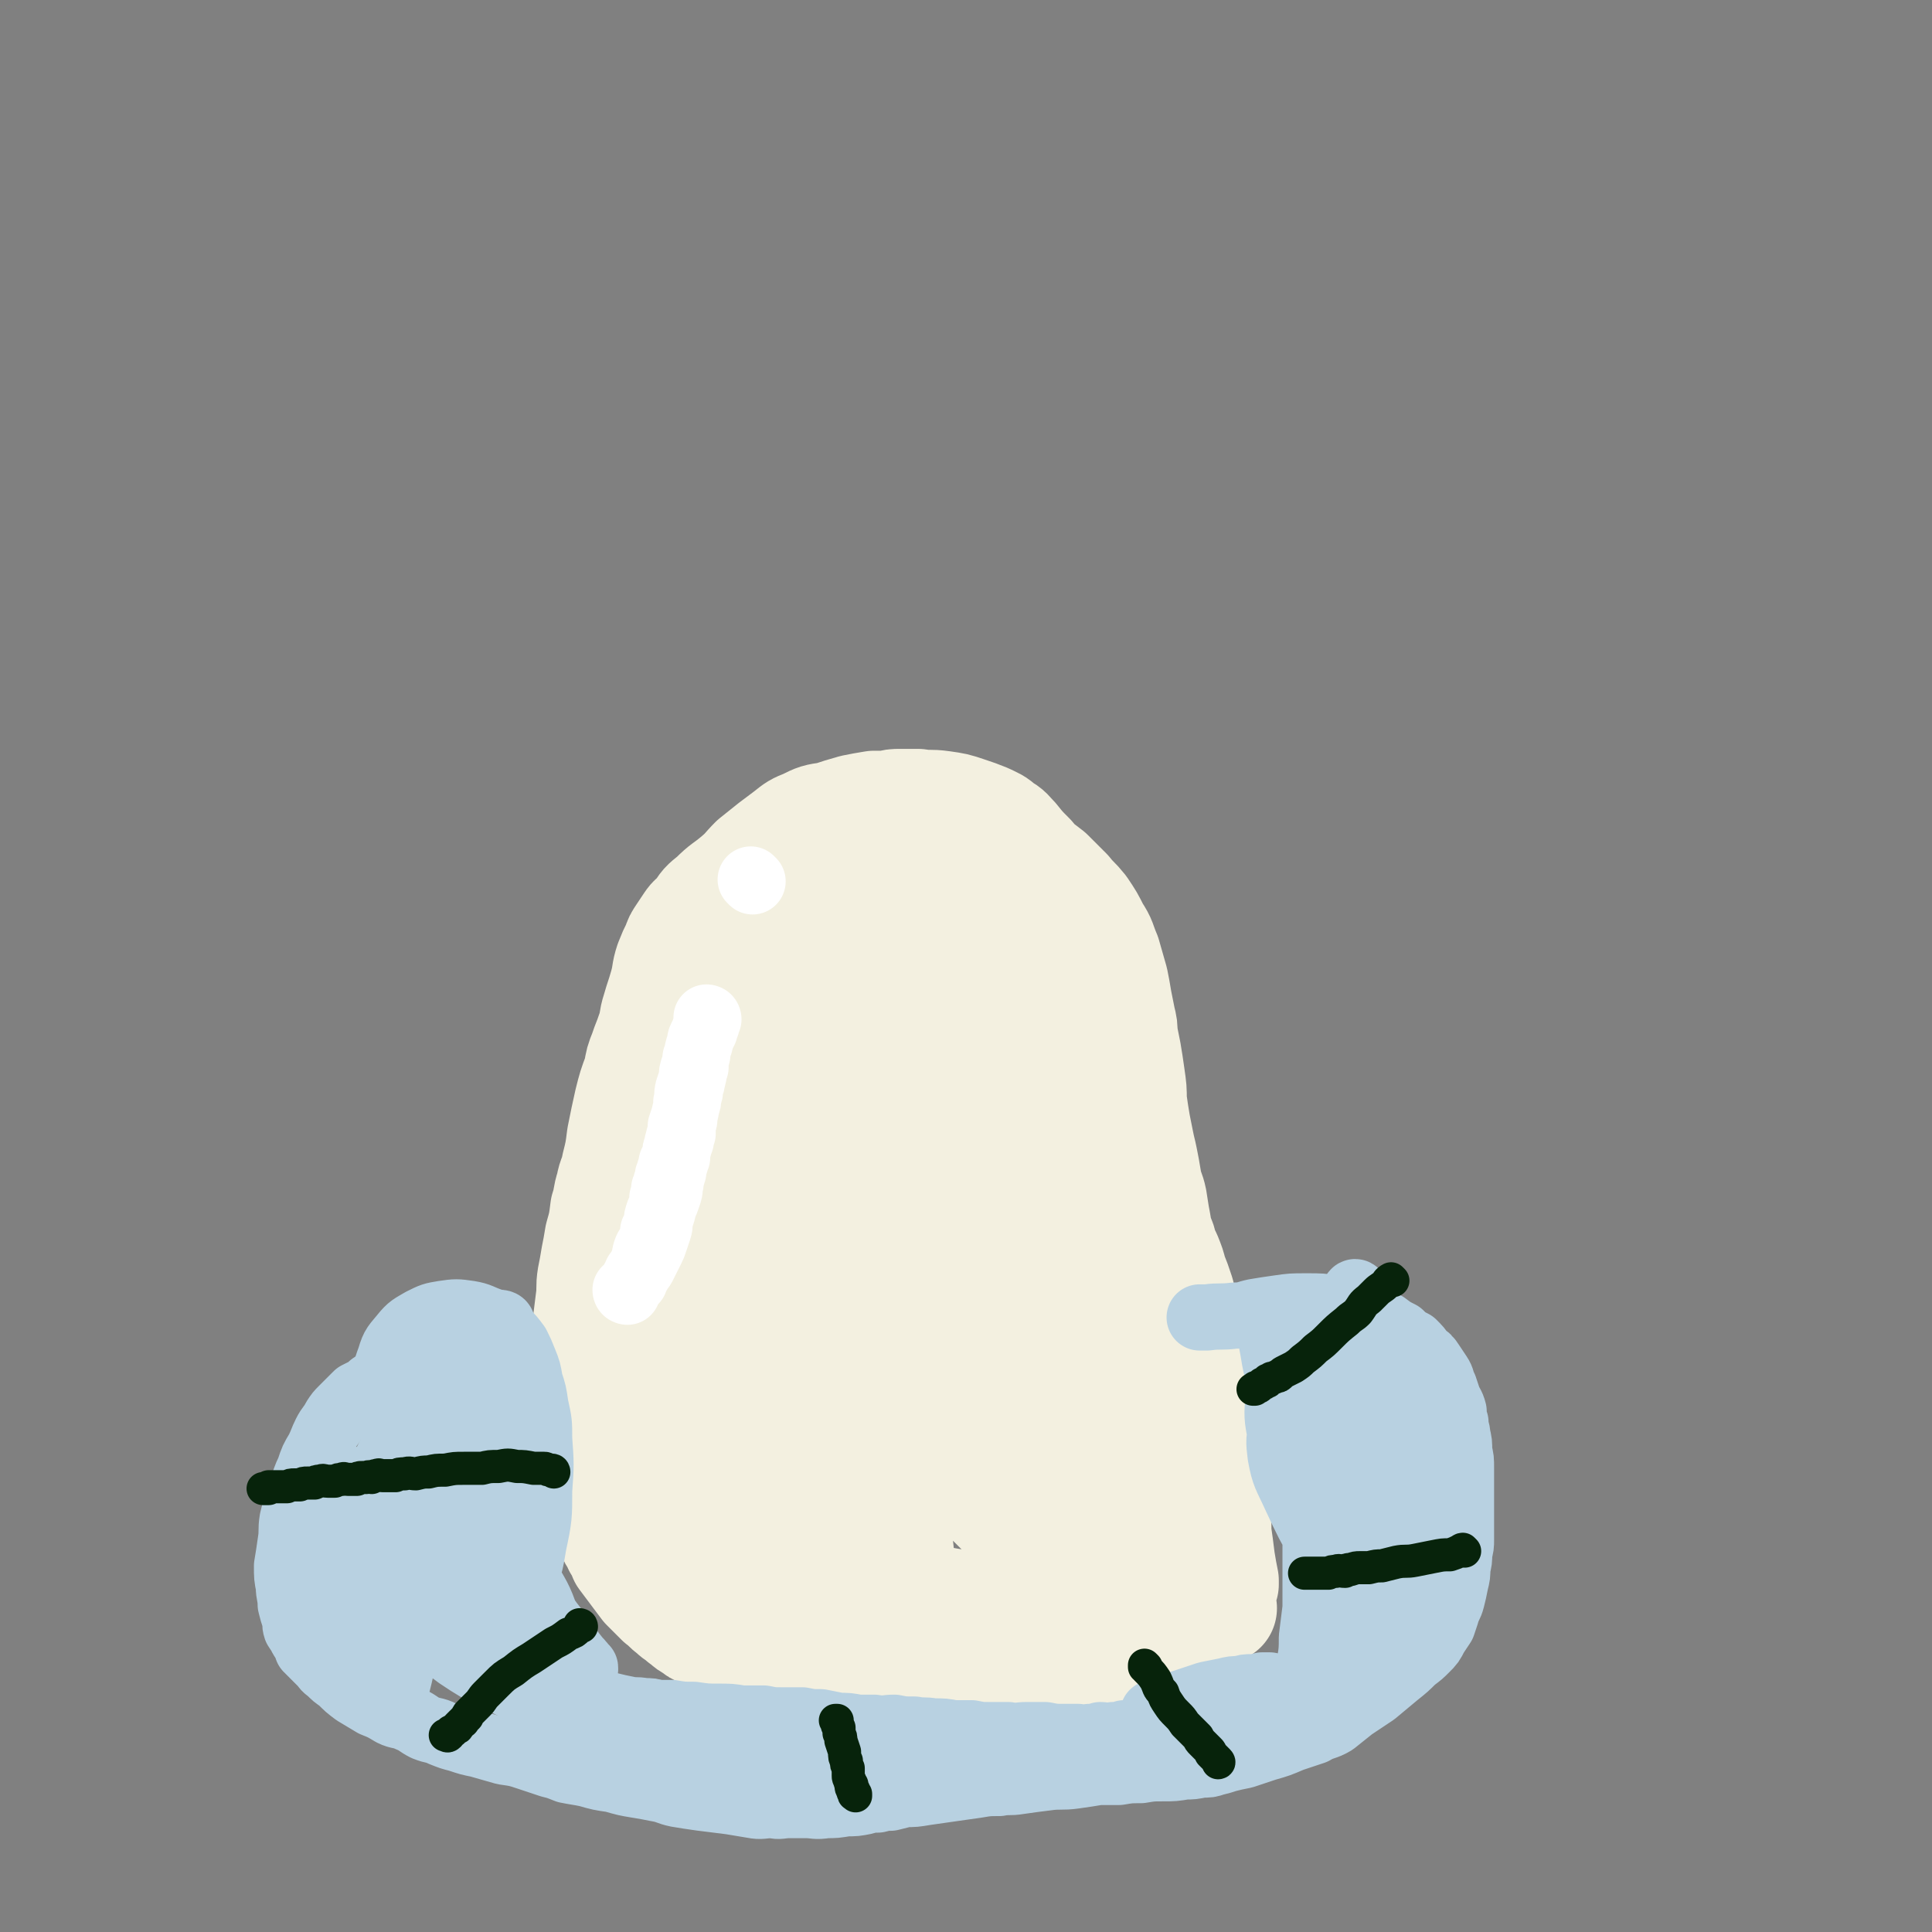 <svg viewBox='0 0 1050 1050' version='1.1' xmlns='http://www.w3.org/2000/svg' xmlns:xlink='http://www.w3.org/1999/xlink'><rect x="0" y="0" width="1050" height="1050" fill="#808080" stroke="none"/><g fill='none' stroke='#F3F0E0' stroke-width='60' stroke-linecap='round' stroke-linejoin='round'><path d='M664,874c0,0 -1,-1 -1,-1 0,0 0,0 0,1 0,0 0,0 -1,1 -1,1 -1,1 -3,2 -3,1 -3,1 -5,3 -4,2 -4,2 -8,4 -4,2 -4,2 -8,5 -3,2 -3,2 -6,4 -3,1 -3,1 -6,3 -2,1 -2,1 -3,2 -2,1 -2,1 -3,2 -2,1 -2,1 -3,2 -2,2 -2,2 -4,3 -2,1 -2,1 -4,2 -3,2 -3,2 -6,4 -4,1 -5,1 -9,2 -6,2 -6,2 -11,3 -5,1 -6,1 -11,2 -4,1 -4,1 -8,2 -3,1 -3,1 -6,1 -4,1 -4,2 -8,2 -7,1 -7,1 -14,1 -7,1 -7,1 -15,1 -6,1 -6,0 -12,0 -5,0 -5,1 -9,0 -4,0 -4,0 -8,0 -4,0 -4,0 -9,-1 -7,-1 -7,-1 -14,-2 -6,-1 -7,-1 -13,-2 -5,-1 -5,-2 -10,-3 -4,-1 -4,-1 -7,-3 -4,-1 -4,-1 -7,-3 -4,-2 -4,-3 -8,-5 -6,-3 -7,-2 -13,-5 -6,-2 -6,-2 -12,-5 -4,-2 -4,-2 -9,-4 -4,-2 -4,-3 -8,-5 -3,-1 -3,-1 -5,-3 -3,-1 -3,-2 -6,-4 -2,-2 -3,-2 -5,-4 -4,-3 -3,-3 -7,-6 -4,-4 -4,-4 -8,-8 -3,-4 -3,-4 -6,-8 -3,-4 -3,-4 -6,-8 -1,-3 -1,-3 -3,-6 -1,-3 -2,-3 -3,-6 -2,-4 -2,-4 -3,-7 -2,-5 -1,-5 -3,-10 -2,-8 -2,-8 -4,-17 -1,-9 -1,-9 -2,-19 -1,-9 -1,-9 -1,-17 -1,-9 -2,-9 -2,-18 0,-12 0,-12 1,-23 1,-8 1,-8 2,-16 1,-7 0,-7 1,-13 1,-5 1,-5 2,-11 1,-5 1,-5 2,-11 2,-7 2,-7 3,-15 2,-6 1,-6 3,-12 1,-6 2,-5 3,-11 2,-8 2,-8 3,-16 2,-10 2,-10 4,-19 2,-8 2,-8 5,-16 1,-6 1,-6 3,-11 2,-6 2,-5 4,-11 2,-5 1,-6 3,-12 2,-7 2,-6 4,-13 2,-7 1,-7 3,-13 2,-5 2,-5 4,-9 1,-3 1,-3 3,-6 2,-3 2,-3 4,-6 2,-3 2,-2 5,-5 3,-5 3,-5 8,-9 6,-6 6,-5 12,-10 6,-5 5,-5 10,-10 5,-4 5,-4 10,-8 4,-3 4,-3 8,-6 5,-4 5,-4 10,-6 6,-3 6,-3 13,-4 6,-2 6,-2 13,-4 5,-1 5,-1 11,-2 3,0 3,0 7,0 4,-1 4,-1 7,-1 5,0 5,0 10,0 6,1 6,0 13,1 7,1 7,1 13,3 6,2 6,2 11,4 4,2 5,2 8,5 4,2 4,3 7,6 4,5 4,5 9,10 4,5 5,5 10,9 5,5 5,5 10,10 4,5 4,4 8,9 4,6 4,6 7,12 4,6 3,6 6,13 2,7 2,7 4,14 1,5 1,5 2,11 1,5 1,5 2,10 1,4 1,4 1,8 1,5 1,5 2,10 1,6 1,6 2,13 1,7 1,7 1,13 1,7 1,7 2,13 1,5 1,5 2,10 1,5 1,4 2,9 1,5 1,5 2,11 1,6 2,6 3,11 1,6 1,7 2,12 1,6 1,6 3,11 1,4 1,4 3,8 2,5 2,5 3,9 2,5 2,5 4,11 2,8 2,8 4,16 1,7 2,7 3,14 1,6 1,6 2,12 1,4 1,4 2,8 1,5 1,5 2,10 1,7 1,7 2,13 1,6 0,6 1,12 0,6 1,6 1,11 1,4 1,4 1,9 1,5 1,5 1,10 1,8 1,8 1,15 1,7 1,7 2,15 1,6 1,6 2,11 0,1 0,1 0,2 '/><path d='M507,608c0,0 -1,-1 -1,-1 0,0 1,1 1,1 -1,-3 -1,-4 -2,-7 -1,-6 -1,-6 -3,-12 -2,-5 -2,-5 -4,-10 -1,-3 -1,-3 -2,-6 -1,-2 -1,-2 -1,-5 -1,-1 -1,-1 -1,-2 -1,-1 -1,-1 -1,-2 -1,0 0,0 0,0 0,1 0,1 0,2 0,7 -1,7 0,14 0,14 -1,14 1,28 2,15 2,16 6,31 4,18 4,18 11,36 6,17 7,17 14,34 7,14 7,14 14,28 4,9 4,9 9,17 2,4 2,4 5,8 1,1 1,2 2,2 1,1 2,1 2,0 1,-2 1,-2 2,-5 2,-11 2,-11 4,-23 1,-14 1,-14 1,-29 1,-11 1,-12 0,-23 -1,-10 -1,-10 -2,-19 -1,-9 -1,-10 -3,-18 -1,-7 -1,-7 -3,-14 -1,-5 -1,-5 -3,-9 -1,-4 -1,-5 -4,-8 -3,-3 -3,-3 -6,-5 -5,-2 -5,-2 -10,-2 -6,-1 -6,0 -11,2 -6,2 -8,1 -11,5 -7,7 -6,8 -9,17 -6,17 -7,18 -9,36 -2,23 -2,23 -1,46 1,19 0,20 5,39 4,13 5,13 12,25 5,10 6,10 13,17 5,5 5,5 11,8 4,3 4,3 8,4 2,0 3,-1 4,-3 5,-5 5,-6 7,-12 5,-12 5,-13 7,-25 4,-20 4,-21 3,-41 0,-24 -1,-24 -4,-48 -4,-26 -3,-27 -11,-52 -8,-24 -8,-24 -20,-46 -8,-14 -10,-13 -20,-26 -4,-5 -4,-7 -9,-11 -2,-1 -4,0 -6,1 -2,2 -2,3 -2,6 -1,6 -2,6 -1,13 0,19 -2,20 2,38 5,31 5,32 15,62 13,38 15,37 31,74 11,24 10,25 22,47 4,8 5,8 10,15 3,3 3,4 6,6 2,1 3,1 4,0 2,-4 1,-5 1,-11 0,-12 1,-12 -1,-24 -3,-16 -4,-16 -9,-32 -4,-17 -4,-17 -9,-33 -4,-18 -4,-18 -8,-36 -4,-18 -3,-18 -7,-36 -4,-15 -4,-15 -8,-29 -3,-9 -3,-9 -6,-18 -1,-3 -1,-3 -2,-6 -1,-1 -1,-1 -1,-2 1,0 1,-1 1,0 1,1 1,1 1,3 3,8 3,8 5,16 4,10 4,10 8,20 4,9 4,9 9,18 5,8 5,8 10,16 5,8 5,7 10,15 6,8 7,8 12,16 6,9 6,9 11,18 3,8 4,8 6,16 2,6 2,6 3,12 1,4 1,4 2,9 1,4 1,4 0,8 0,3 0,3 0,6 -1,2 -1,2 -1,5 -1,4 -1,4 -2,7 0,3 -1,3 -1,7 -1,4 -1,4 -1,9 -1,4 -1,5 -2,9 -1,4 -2,4 -3,8 -1,3 -1,3 -2,6 -1,3 -2,3 -3,6 -1,2 0,2 -1,4 -1,2 -1,2 -2,4 -1,2 -1,2 -2,4 -1,2 -1,2 -2,5 -1,2 -1,2 -2,4 -1,3 -1,3 -2,6 0,2 0,2 -1,5 -1,2 0,2 -1,4 -1,2 -1,2 -2,4 -1,1 -1,1 -1,3 -1,1 -1,1 -2,3 0,1 0,1 -1,3 -1,1 -1,1 -2,3 -1,1 -1,1 -2,2 -2,2 -1,2 -3,3 -1,1 -1,1 -2,2 -1,0 -1,0 -2,1 -1,1 -1,1 -1,1 -1,1 -1,1 -2,1 -1,1 -2,0 -3,1 -1,0 -1,0 -3,1 -2,0 -2,0 -4,0 -4,0 -4,0 -7,0 -5,0 -5,0 -10,0 -6,-1 -6,-1 -12,-1 -6,-1 -6,-1 -11,-2 -5,-1 -5,-1 -11,-1 -5,-1 -5,-1 -10,-2 -6,-1 -6,-1 -11,-2 -6,-1 -6,-1 -12,-2 -6,-1 -6,-2 -12,-3 -4,-1 -4,-1 -8,-2 -3,-1 -3,-1 -6,-3 -3,-1 -3,-1 -6,-2 -3,-1 -2,-2 -5,-3 -3,-1 -3,-1 -6,-2 -3,-1 -3,-2 -6,-3 -4,-2 -4,-2 -7,-4 -3,-1 -3,-1 -6,-3 -3,-1 -3,-1 -5,-3 -3,-2 -3,-1 -5,-3 -2,-1 -2,-2 -4,-3 -2,-2 -2,-1 -4,-3 -1,-2 -1,-2 -3,-4 -2,-2 -2,-2 -4,-4 -1,-2 -1,-2 -3,-4 -2,-3 -2,-3 -4,-6 -2,-3 -2,-3 -4,-6 -2,-4 -1,-4 -3,-7 -2,-4 -1,-4 -3,-7 -1,-3 -1,-3 -3,-5 -1,-3 -1,-3 -2,-6 -1,-2 -1,-2 -1,-5 -1,-2 -1,-2 -2,-5 -1,-2 -1,-2 -1,-5 -1,-3 -1,-3 -1,-5 -1,-4 -1,-4 -1,-8 -1,-5 0,-5 0,-10 0,-7 0,-7 0,-14 0,-5 0,-5 0,-11 1,-4 1,-4 1,-9 1,-4 1,-4 2,-8 1,-4 1,-4 2,-9 1,-5 1,-5 2,-11 1,-6 1,-6 2,-11 2,-5 2,-5 3,-11 1,-4 1,-4 2,-9 1,-4 1,-4 2,-8 1,-4 2,-4 3,-8 1,-4 1,-4 2,-9 2,-4 2,-4 3,-9 2,-4 1,-4 2,-9 2,-4 2,-4 3,-9 2,-4 2,-4 3,-8 2,-4 2,-4 4,-8 1,-3 1,-3 3,-7 2,-4 2,-4 4,-8 2,-4 2,-4 4,-9 2,-5 2,-5 4,-10 2,-4 2,-4 4,-9 2,-4 2,-4 4,-9 2,-4 2,-4 4,-8 2,-3 1,-4 3,-7 2,-3 2,-3 4,-6 1,-3 1,-3 3,-6 1,-2 1,-2 3,-5 1,-2 1,-2 3,-4 1,-1 1,-1 3,-3 1,-2 1,-2 3,-4 2,-2 2,-2 6,-4 3,-2 4,-1 8,-3 5,-1 5,-1 11,-3 4,-1 4,-1 9,-2 4,-1 4,0 8,-1 3,-1 3,-2 6,-2 6,0 6,1 11,1 8,1 8,1 15,3 8,2 8,2 16,4 5,2 5,2 10,5 4,2 4,2 7,4 3,1 3,2 5,3 1,2 1,2 3,3 2,2 2,2 3,4 3,2 3,2 4,5 3,5 3,5 5,10 2,6 3,6 5,13 2,8 2,8 4,15 2,8 3,8 4,16 2,12 1,12 1,24 1,13 0,13 0,26 -1,12 -1,12 -2,23 -1,12 -1,12 -2,24 0,12 0,12 0,23 1,11 0,11 1,22 1,13 1,13 3,26 2,11 2,11 5,21 3,10 3,9 6,19 3,7 2,7 5,15 1,6 2,5 4,11 1,4 1,4 3,9 1,4 1,4 2,8 1,2 1,3 1,5 1,1 1,1 2,2 0,1 0,1 1,2 0,0 0,0 0,0 0,-2 0,-2 0,-5 0,-13 1,-13 0,-25 -2,-22 -1,-22 -4,-43 -4,-25 -4,-25 -10,-50 -7,-29 -8,-28 -17,-57 -8,-27 -7,-27 -15,-54 -6,-19 -6,-19 -12,-38 -4,-12 -4,-13 -10,-24 -2,-3 -2,-3 -5,-6 -1,0 -1,-1 -2,0 -1,0 -1,0 -1,1 -1,5 -1,5 -1,9 1,13 0,13 1,25 2,23 2,23 4,45 3,28 3,28 7,55 3,24 4,24 8,48 4,21 4,21 9,41 4,17 4,17 8,33 4,14 4,14 9,28 4,14 4,14 9,28 5,18 5,18 11,35 4,14 4,14 8,28 3,9 3,9 6,18 1,4 1,3 2,7 0,1 0,1 0,2 0,1 0,1 0,1 0,0 0,0 0,0 1,1 0,1 0,0 0,-1 0,-1 0,-2 1,-3 1,-3 1,-7 1,-6 1,-6 1,-12 1,-9 1,-9 1,-18 1,-11 1,-11 1,-23 1,-10 1,-10 2,-21 1,-11 1,-11 2,-21 1,-11 0,-11 1,-21 1,-9 1,-8 3,-17 1,-5 1,-5 2,-10 1,-3 1,-3 1,-6 1,-1 1,-1 1,-3 1,-1 1,-1 2,-2 0,0 0,0 0,0 0,0 0,0 -1,0 0,0 0,0 0,0 1,0 0,-1 0,-1 0,0 0,0 0,1 0,2 0,2 -1,4 -1,7 0,7 -1,15 -2,10 -2,10 -3,19 -2,12 -2,12 -4,23 -3,12 -3,12 -5,25 -3,10 -2,10 -5,20 -2,7 -2,7 -5,13 -1,3 -1,3 -3,7 -1,2 -1,2 -2,3 -1,1 -1,0 -2,1 0,0 0,0 -1,0 0,-1 -1,-1 -1,-1 -2,-2 -2,-2 -4,-5 -4,-12 -4,-13 -8,-25 -6,-16 -7,-16 -11,-32 -6,-20 -6,-20 -10,-40 -5,-23 -5,-23 -9,-45 -4,-23 -4,-23 -7,-46 -4,-21 -4,-21 -7,-42 -2,-17 -3,-17 -5,-34 -2,-14 -1,-15 -2,-29 -1,-10 -1,-10 -1,-20 1,-6 2,-6 2,-13 0,-6 0,-6 0,-12 0,-4 1,-4 0,-8 0,-4 0,-4 -1,-8 0,-3 0,-2 -1,-5 -1,-1 -1,-1 -1,-3 0,-1 0,-1 -1,-2 0,-1 0,-1 -1,-1 0,-1 -1,0 -1,0 -3,3 -3,3 -5,7 -6,13 -7,13 -12,27 -7,22 -7,22 -12,45 -7,26 -6,26 -11,52 -4,25 -5,25 -8,49 -3,22 -2,22 -5,43 -2,20 -2,20 -4,39 -1,16 -1,16 -1,33 -1,13 0,13 1,26 0,9 0,9 0,18 0,5 0,5 1,10 0,3 0,3 1,5 0,0 0,0 1,0 0,0 0,0 0,0 0,-1 0,-1 0,-2 1,-3 0,-3 1,-6 0,-10 0,-10 0,-20 1,-14 1,-14 1,-28 1,-16 1,-16 1,-32 1,-19 1,-19 2,-38 2,-21 2,-21 4,-42 2,-24 2,-24 4,-48 2,-22 1,-22 3,-44 1,-21 1,-21 3,-43 2,-16 1,-16 3,-32 1,-12 1,-12 2,-25 1,-8 0,-8 1,-16 0,-4 0,-4 0,-9 0,-3 0,-3 0,-6 0,0 0,0 0,-1 0,0 0,0 0,0 0,0 -1,-1 -1,-1 0,0 1,0 1,1 -1,1 -1,1 -1,2 -2,6 -2,6 -4,12 -3,12 -3,12 -7,24 -5,16 -6,15 -11,31 -6,18 -6,18 -12,36 -7,21 -7,21 -15,42 -7,21 -7,21 -15,41 -7,20 -7,20 -14,40 -6,18 -6,18 -12,36 -4,13 -4,13 -8,25 -2,8 -2,8 -5,15 -1,4 -1,4 -1,8 -1,2 0,2 0,4 -1,0 -1,0 -1,1 0,0 0,0 0,0 0,-1 0,-1 1,-2 1,-4 1,-4 2,-9 2,-9 3,-9 5,-17 4,-16 4,-16 8,-31 3,-14 2,-15 5,-29 4,-14 5,-14 8,-28 4,-16 4,-16 7,-32 4,-16 4,-16 8,-32 4,-18 4,-18 9,-37 3,-13 2,-14 6,-27 2,-9 2,-9 5,-17 1,-5 1,-5 2,-9 1,-2 1,-2 2,-4 0,-1 0,-1 1,-1 0,0 0,0 0,0 0,0 -1,-1 -1,-1 0,0 0,1 0,2 -2,1 -2,1 -3,3 -3,4 -4,4 -6,9 -6,14 -6,14 -12,28 -6,18 -6,18 -11,37 -7,25 -6,25 -12,51 -5,29 -6,29 -10,58 -4,26 -4,26 -7,53 -2,19 -2,19 -3,38 -1,12 -1,12 -1,23 -1,5 0,5 0,10 0,2 0,2 0,3 0,1 0,1 0,2 0,0 0,0 0,0 1,-5 1,-4 2,-9 3,-14 4,-14 6,-28 4,-16 4,-16 6,-32 3,-16 2,-16 4,-32 2,-15 2,-15 4,-30 1,-14 2,-14 3,-28 1,-13 1,-13 2,-27 1,-12 1,-12 2,-24 0,-8 0,-8 1,-16 0,-6 0,-6 0,-11 0,-3 0,-3 0,-5 0,-1 0,-1 0,-1 0,0 0,0 0,0 -1,2 -1,2 -1,4 -2,9 -2,9 -4,18 -2,16 -3,16 -3,32 -1,25 -1,25 1,50 1,23 2,23 5,46 4,21 3,21 8,42 5,20 5,20 12,38 6,18 6,18 14,36 7,15 7,15 15,30 6,11 5,11 11,21 3,6 4,6 7,12 1,2 1,3 2,5 1,1 1,1 2,1 1,1 1,0 1,0 0,0 1,1 1,0 0,-5 0,-5 0,-11 -1,-13 0,-13 -1,-26 -1,-14 -2,-14 -4,-29 -2,-15 -1,-15 -4,-30 -2,-14 -2,-14 -5,-28 -3,-13 -3,-13 -6,-26 -3,-10 -3,-10 -7,-20 -3,-10 -3,-10 -7,-19 -3,-6 -3,-6 -5,-12 -2,-3 -1,-3 -3,-6 -1,-2 -1,-2 -2,-3 0,0 0,0 0,0 0,0 0,0 0,0 0,0 -1,0 0,1 3,3 3,3 6,7 8,10 8,11 16,21 11,13 11,12 22,25 10,11 10,11 20,23 10,10 10,10 20,21 6,6 6,6 12,12 3,3 3,2 6,5 1,1 1,1 1,2 1,0 1,0 1,1 0,0 0,0 0,0 0,-2 0,-2 0,-3 -1,-1 -1,-1 -2,-3 -1,-2 -1,-2 -2,-4 -2,-3 -3,-5 -4,-6 '/></g>
<g fill='none' stroke='#FFFFFF' stroke-width='36' stroke-linecap='round' stroke-linejoin='round'><path d='M385,554c0,0 -1,-1 -1,-1 0,0 0,0 1,1 0,0 0,0 0,0 0,0 -1,-1 -1,-1 0,0 1,0 1,1 0,0 -1,0 -1,1 0,1 0,1 0,2 -1,2 -1,2 -1,3 -1,2 -1,2 -2,4 -1,2 0,2 -1,4 -1,3 -1,3 -1,5 -1,4 -1,4 -2,7 -1,3 -1,3 -1,6 -1,3 -1,3 -2,6 -1,4 0,4 -1,7 0,4 0,4 -1,7 0,3 0,3 -1,5 0,2 0,2 0,5 -1,2 -1,2 -1,4 -1,1 -1,1 -1,3 -1,1 -1,1 -1,2 0,2 0,2 0,4 -1,1 -1,1 -1,3 -1,2 -1,2 -1,4 0,2 -1,2 -1,4 -1,2 0,2 -1,5 0,2 0,2 -1,5 -1,3 -1,3 -2,5 -1,4 -1,4 -2,7 -1,3 0,3 -1,6 -1,3 -1,3 -2,6 -1,3 -1,3 -2,5 -1,2 -1,2 -2,4 -1,2 -1,2 -2,4 -1,2 -1,2 -2,3 -1,2 -1,2 -2,3 -1,1 -1,2 -1,3 -1,1 -1,1 -2,2 0,0 0,0 -1,1 0,1 0,1 0,1 -1,0 -1,0 -1,1 0,0 0,0 0,1 0,0 0,0 0,0 0,0 -1,-1 -1,-1 0,0 0,0 1,1 0,0 0,0 0,0 0,0 -1,0 -1,-1 0,0 1,0 1,0 1,-1 1,-1 1,-2 1,-1 1,-1 2,-3 1,-1 1,-2 2,-4 2,-2 2,-2 3,-5 2,-4 1,-4 2,-7 1,-3 2,-3 3,-6 1,-2 1,-2 1,-5 1,-2 1,-2 2,-5 0,-2 0,-2 1,-5 1,-2 1,-2 2,-4 0,-2 0,-2 0,-4 1,-3 1,-3 1,-5 1,-1 1,-1 1,-3 1,-2 1,-2 1,-4 1,-1 1,-1 1,-3 1,-1 1,-2 1,-4 1,-2 1,-2 2,-4 0,-3 0,-3 1,-5 0,-3 1,-3 1,-5 1,-3 1,-3 1,-6 1,-3 1,-3 2,-6 0,-2 1,-2 1,-5 1,-2 1,-2 1,-5 1,-2 1,-2 1,-5 1,-2 1,-2 1,-4 1,-1 0,-1 1,-3 0,-2 0,-2 1,-4 0,-1 0,-1 0,-2 0,-1 0,-1 0,-3 0,0 0,0 0,0 '/><path d='M409,479c0,0 -1,-1 -1,-1 0,0 0,0 1,1 0,0 0,0 0,0 0,0 -1,-1 -1,-1 0,0 0,0 1,1 '/></g>
<g fill='none' stroke='#B8D1E1' stroke-width='36' stroke-linecap='round' stroke-linejoin='round'><path d='M273,720c0,0 -1,-1 -1,-1 0,0 0,0 1,1 0,0 0,0 0,0 0,0 -1,-1 -1,-1 0,0 1,0 1,1 0,0 -1,0 -1,0 -1,0 -1,-1 -2,0 -2,1 -2,1 -4,2 -3,2 -3,1 -6,3 -5,2 -5,2 -9,4 -6,2 -6,2 -12,5 -5,3 -5,4 -11,6 -5,3 -6,3 -11,5 -5,2 -5,2 -9,5 -3,1 -3,1 -6,3 -2,2 -2,2 -4,3 -2,1 -2,1 -4,2 -2,2 -2,2 -4,4 -2,2 -2,2 -4,4 -2,2 -2,2 -4,5 -2,4 -3,4 -5,8 -2,4 -2,5 -4,9 -3,5 -3,5 -5,11 -2,4 -2,5 -4,10 -1,4 -1,4 -3,9 -1,4 -1,4 -2,8 -1,6 0,6 -1,12 -1,7 -1,7 -2,13 0,6 0,6 1,11 0,5 1,5 1,10 1,4 1,4 2,7 1,3 0,3 1,6 2,3 2,3 3,5 2,3 2,3 3,6 2,2 2,2 4,4 2,2 2,2 4,4 2,2 1,2 4,4 3,3 3,3 6,5 4,4 4,4 8,7 5,3 5,3 10,6 5,2 5,2 10,5 4,2 5,1 9,3 5,2 5,3 9,5 5,2 5,1 9,3 5,2 5,2 9,3 6,2 6,2 11,3 7,2 7,2 14,4 7,1 7,1 13,3 6,2 6,2 12,4 4,1 4,1 9,3 5,1 6,1 11,2 7,2 7,2 14,3 7,2 7,2 13,3 6,1 6,1 11,2 6,1 6,2 11,3 6,1 6,1 13,2 8,1 8,1 16,2 6,1 6,1 12,2 5,1 5,0 11,0 4,1 4,0 9,0 4,0 4,0 9,0 5,0 5,1 11,0 5,0 5,0 11,-1 5,0 5,0 10,-1 3,-1 3,-1 7,-1 4,-1 4,-1 7,-1 4,-1 4,-1 8,-2 5,0 5,0 11,-1 7,-1 7,-1 14,-2 7,-1 7,-1 14,-2 6,-1 6,-1 12,-1 5,-1 5,0 11,-1 7,-1 7,-1 15,-2 7,-1 8,0 15,-1 7,-1 7,-1 13,-2 6,0 6,0 11,0 6,-1 6,-1 12,-1 6,-1 6,-1 12,-1 6,0 6,0 12,-1 4,0 4,0 9,-1 4,0 4,0 7,-1 4,-1 4,-1 7,-2 4,-1 4,-1 9,-2 6,-2 6,-2 12,-4 7,-2 7,-2 14,-5 6,-2 6,-2 12,-4 5,-3 6,-2 11,-5 5,-4 5,-4 10,-8 6,-4 6,-4 12,-8 6,-5 6,-5 12,-10 5,-4 5,-4 9,-8 4,-3 4,-3 7,-6 3,-3 3,-3 5,-7 2,-3 2,-3 4,-6 1,-3 1,-3 2,-6 1,-4 2,-4 3,-8 1,-4 1,-4 2,-9 1,-4 1,-4 1,-8 1,-4 1,-4 1,-8 1,-4 1,-4 1,-7 0,-4 0,-4 0,-7 0,-4 0,-4 0,-7 0,-4 0,-4 0,-8 0,-4 0,-4 0,-8 0,-5 0,-5 0,-9 0,-5 0,-5 -1,-9 0,-5 0,-5 -1,-9 0,-3 -1,-3 -1,-7 -1,-3 -1,-3 -1,-6 -1,-4 -2,-4 -3,-7 -1,-3 -1,-3 -2,-6 -2,-4 -1,-4 -3,-7 -2,-3 -2,-3 -4,-6 -2,-3 -2,-3 -5,-5 -2,-3 -2,-3 -5,-6 -4,-2 -4,-2 -7,-5 -4,-2 -4,-2 -8,-5 -4,-2 -4,-2 -8,-4 -4,-2 -4,-2 -8,-3 -6,-2 -6,-1 -12,-2 -7,-1 -7,-1 -15,-1 -8,0 -8,0 -15,1 -7,1 -7,1 -13,2 -5,1 -5,2 -11,2 -8,1 -8,0 -15,1 -2,0 -2,0 -4,0 '/><path d='M266,768c0,0 -1,-1 -1,-1 0,0 0,0 1,1 0,0 0,0 0,0 0,0 -1,-1 -1,-1 0,0 1,0 1,1 0,0 -1,0 -1,0 -2,0 -2,-1 -3,0 -4,1 -4,1 -7,3 -3,2 -3,2 -7,5 -4,5 -4,5 -7,10 -5,6 -5,6 -8,14 -3,7 -3,8 -3,16 -1,11 -1,11 1,22 2,11 3,11 7,21 4,8 4,8 9,15 3,5 3,5 7,8 2,2 2,2 6,3 2,1 3,2 6,1 4,-1 5,-1 7,-5 6,-8 6,-8 10,-18 5,-12 5,-12 7,-24 3,-14 3,-15 3,-29 1,-14 1,-14 0,-28 0,-9 0,-9 -2,-18 -1,-7 -1,-7 -3,-13 -1,-6 -1,-6 -3,-11 -2,-5 -2,-5 -4,-9 -3,-4 -3,-4 -6,-7 -4,-3 -4,-3 -8,-6 -6,-2 -6,-3 -12,-4 -7,-1 -7,-1 -14,0 -6,1 -6,1 -12,4 -5,3 -6,3 -10,8 -4,5 -5,5 -7,12 -3,8 -3,9 -2,18 0,12 0,12 4,24 3,11 3,11 9,21 4,8 5,7 10,14 4,4 4,4 8,9 2,3 2,3 5,6 2,1 2,2 4,2 2,1 2,1 4,0 2,-1 3,-1 4,-3 3,-8 3,-8 4,-16 1,-13 1,-13 1,-26 -1,-9 -1,-9 -3,-18 -1,-6 -1,-6 -2,-12 -2,-6 -2,-6 -4,-12 -1,-2 -1,-2 -2,-5 0,-1 0,-2 -1,-2 -1,0 -1,0 -2,0 -1,2 -1,3 -2,5 -2,7 -3,7 -4,14 -3,10 -3,10 -4,21 -1,10 -1,11 0,21 1,7 2,7 5,14 2,6 1,6 4,12 2,3 2,3 5,6 2,2 2,2 5,3 2,0 2,0 4,-1 3,-2 4,-2 6,-5 3,-7 2,-7 3,-15 2,-11 2,-11 1,-23 0,-8 -1,-8 -3,-16 -2,-5 -2,-5 -5,-10 -1,-3 -1,-3 -3,-6 -1,-2 -1,-2 -3,-4 -1,-1 -1,-1 -3,-1 -1,-1 -2,-1 -4,0 -3,2 -4,2 -7,5 -5,5 -5,5 -8,12 -5,9 -5,10 -6,20 -2,9 -2,10 -1,19 1,9 2,10 4,18 2,8 2,8 6,14 2,5 2,5 5,8 2,2 1,3 3,4 1,1 2,1 2,0 2,-4 2,-4 2,-9 1,-9 1,-9 0,-18 -1,-11 -2,-11 -5,-22 -3,-8 -3,-9 -7,-17 -2,-4 -3,-4 -6,-8 -2,-2 -2,-3 -4,-4 -2,-1 -3,-1 -4,0 -4,2 -4,3 -7,6 -6,9 -6,9 -10,18 -6,12 -5,13 -9,25 -4,14 -4,14 -6,29 -2,11 -3,11 -3,23 0,10 0,10 1,19 2,8 1,8 4,15 2,6 2,6 6,10 2,3 2,3 5,4 2,1 3,1 5,-1 3,-3 3,-3 5,-8 2,-8 2,-8 3,-16 0,-11 0,-11 -1,-22 -2,-12 -3,-12 -6,-24 -3,-9 -3,-9 -7,-18 -3,-8 -3,-7 -7,-14 -3,-5 -3,-5 -6,-10 -2,-3 -2,-3 -4,-6 -2,-2 -2,-2 -3,-3 -2,-1 -2,-1 -4,0 -2,0 -2,0 -3,2 -3,2 -3,2 -4,5 -3,6 -4,5 -5,11 -2,9 -2,9 -2,18 0,10 0,10 3,19 2,7 2,8 6,14 3,4 4,4 8,7 3,3 3,3 7,5 3,2 3,2 7,2 3,0 4,0 6,-2 3,-3 3,-4 4,-9 2,-8 2,-8 1,-16 0,-8 -1,-8 -3,-15 -2,-6 -2,-6 -4,-11 -2,-3 -2,-3 -3,-7 -1,-1 -2,-1 -3,-3 -1,-1 0,-1 -1,-2 0,0 -1,-1 -1,0 0,0 0,0 -1,0 0,1 -1,0 -1,1 0,4 0,4 0,7 0,7 0,7 1,13 2,8 2,8 5,15 4,7 4,7 10,13 4,5 5,5 10,10 6,4 6,4 13,9 5,3 5,3 10,6 4,3 4,3 8,6 6,4 6,4 11,7 8,5 8,4 16,8 8,4 8,5 16,8 7,4 7,3 14,6 8,3 8,4 15,6 7,3 7,3 15,5 6,3 6,3 13,5 5,1 5,1 10,3 5,1 5,1 10,3 5,1 5,1 10,3 4,1 4,1 9,2 5,1 5,1 10,2 4,1 4,1 9,2 4,1 4,1 8,2 3,1 3,1 7,2 3,1 3,1 6,1 2,1 2,2 5,2 3,1 3,1 6,1 3,0 3,0 6,0 3,1 3,1 6,1 3,1 3,0 6,0 2,1 2,1 5,1 3,0 3,0 6,0 2,1 2,1 4,0 2,0 2,0 5,-1 1,0 2,1 3,0 2,0 2,0 4,-1 2,0 2,1 4,0 2,0 2,0 4,-1 3,0 3,0 5,-1 4,0 4,0 8,-1 4,0 4,0 7,0 4,0 5,0 9,-1 4,0 4,0 9,-1 4,0 4,0 8,-1 4,0 4,0 9,-1 5,0 5,0 10,-1 5,-1 5,-1 10,-2 6,0 6,0 12,-1 6,-1 6,-1 12,-2 6,-1 6,-1 11,-2 6,-1 6,-2 11,-3 6,-1 6,-1 12,-2 6,-1 6,-1 12,-2 6,-1 6,-2 11,-3 6,-1 6,-1 11,-2 4,-1 4,-1 8,-3 4,-1 4,-1 8,-3 5,-2 5,-2 10,-4 5,-2 5,-2 9,-4 5,-2 5,-1 10,-4 4,-2 4,-2 8,-5 4,-2 4,-2 7,-5 3,-3 3,-3 6,-6 4,-3 4,-3 7,-6 3,-4 3,-4 5,-7 4,-5 4,-5 7,-9 4,-7 4,-7 7,-15 3,-7 3,-7 6,-14 3,-7 3,-7 6,-13 2,-6 2,-6 4,-11 1,-5 1,-5 3,-10 1,-4 2,-4 3,-9 1,-6 1,-6 2,-11 1,-6 1,-6 1,-12 0,-6 0,-6 0,-12 -1,-4 0,-4 -1,-8 -1,-3 -2,-3 -3,-6 -1,-1 -1,-2 -2,-3 -2,-2 -1,-2 -3,-3 -2,-1 -2,-1 -5,-2 -4,-2 -4,-2 -9,-2 -5,-1 -5,-2 -11,-1 -6,0 -7,0 -13,2 -7,1 -7,1 -13,4 -6,2 -7,2 -12,7 -4,4 -5,4 -7,9 -2,7 -2,8 -1,16 2,11 3,11 8,22 7,15 7,15 15,29 5,9 4,10 10,19 4,6 5,6 10,10 3,3 3,4 7,5 3,1 4,2 6,1 2,-1 2,-3 3,-6 1,-7 2,-8 1,-15 0,-9 -1,-9 -3,-17 -3,-10 -3,-10 -6,-20 -4,-11 -4,-11 -8,-23 -4,-10 -4,-10 -8,-19 -4,-7 -4,-7 -8,-14 -3,-4 -4,-4 -8,-8 -2,-3 -3,-3 -6,-5 -2,-1 -2,-2 -5,-2 -1,0 -2,0 -3,0 -2,1 -2,1 -3,2 -3,4 -3,4 -3,9 -1,10 -1,11 1,21 2,12 3,12 7,23 3,8 3,8 6,16 3,4 3,4 6,9 1,3 2,3 4,6 0,1 0,1 1,2 0,0 1,0 1,0 0,-1 0,-1 0,-3 1,-4 1,-4 1,-8 0,-7 0,-7 -1,-14 -1,-9 0,-9 -2,-18 -2,-10 -2,-10 -5,-19 -2,-9 -2,-10 -6,-19 -3,-10 -3,-10 -7,-19 -3,-7 -3,-7 -6,-14 -1,-3 -1,-3 -2,-6 -1,-1 -1,-1 -2,-2 0,0 0,0 -1,0 0,0 0,0 0,0 1,10 0,10 2,20 2,13 3,13 7,26 4,12 3,13 8,25 3,10 4,10 8,19 3,7 4,7 7,14 2,4 2,4 5,7 1,3 1,3 3,5 1,1 1,1 2,2 1,1 1,1 1,1 1,-1 1,-1 1,-2 1,-2 2,-2 3,-4 2,-6 1,-6 3,-12 2,-9 2,-9 4,-18 1,-9 1,-9 1,-18 1,-9 1,-9 1,-18 0,-10 1,-10 0,-21 -1,-9 -2,-9 -4,-19 -1,-5 -1,-5 -2,-11 -1,-3 -1,-3 -2,-6 -1,-1 -1,-1 -1,-1 0,-1 -1,-1 -1,0 0,1 0,1 -1,3 -1,10 -1,10 -2,20 -1,15 -1,15 -1,29 1,16 1,16 3,33 1,11 2,11 4,22 1,8 1,8 3,15 1,4 1,4 2,8 0,2 0,2 0,4 0,0 0,1 0,1 0,-1 0,-1 -1,-2 -1,-2 -1,-2 -1,-3 -3,-8 -3,-8 -5,-15 -3,-9 -3,-9 -6,-18 -2,-9 -2,-9 -5,-17 -2,-8 -2,-8 -6,-16 -3,-6 -4,-6 -7,-12 -3,-6 -3,-6 -7,-11 -2,-3 -2,-3 -4,-6 -1,-1 -1,-1 -2,-2 -1,0 -1,-1 -1,0 0,0 0,0 0,1 2,7 1,7 3,15 3,13 4,13 7,26 3,13 3,13 6,25 2,9 2,9 4,19 2,7 2,7 3,13 1,5 1,5 1,10 1,2 0,2 0,4 0,1 0,1 0,2 0,0 0,0 0,1 0,0 0,0 0,0 0,-2 -1,-1 -1,-3 -2,-2 -2,-2 -2,-5 -1,-4 0,-4 -1,-8 -1,-6 -2,-6 -3,-11 -1,-6 -1,-6 -1,-12 -1,-4 -1,-4 -1,-8 0,-3 0,-3 1,-5 0,-1 1,-1 1,-2 0,0 -1,-1 -1,0 0,0 0,1 0,2 0,5 -1,5 -1,11 0,10 1,10 1,20 0,12 0,12 0,23 0,10 0,10 0,20 -1,8 -1,8 -2,16 0,6 0,7 -1,13 -1,4 -2,4 -4,8 -2,3 -2,3 -4,6 -2,3 -1,3 -3,5 -2,1 -2,1 -4,2 -1,1 -1,1 -3,2 -2,1 -2,1 -4,2 -4,1 -4,1 -7,2 -4,1 -4,1 -9,2 -7,1 -7,1 -13,1 -6,0 -6,1 -12,0 -5,0 -5,0 -10,0 -2,0 -2,0 -5,-1 -1,0 -1,0 -3,0 -1,0 -1,0 -2,0 0,0 0,0 -1,0 0,0 0,0 0,0 0,0 0,0 -1,0 0,0 0,0 0,-1 0,0 0,0 0,0 1,1 -1,0 0,0 2,-1 3,-1 5,-2 6,-2 6,-2 12,-4 6,-2 6,-2 12,-4 5,-1 5,-1 10,-2 4,-1 4,-1 8,-1 3,-1 3,-1 6,-1 3,0 3,0 6,-1 1,0 1,0 3,0 1,0 1,0 1,0 0,0 0,0 0,0 1,1 0,0 0,0 0,0 0,0 0,0 0,0 0,0 0,0 0,0 -1,0 -1,0 -1,1 -1,1 -2,1 -2,1 -2,1 -4,2 -2,1 -2,2 -5,3 -3,2 -3,2 -7,4 -5,2 -5,2 -10,4 -5,2 -5,1 -10,3 -4,1 -4,2 -9,3 -4,1 -4,1 -8,2 -4,1 -4,1 -8,2 -4,1 -4,1 -8,1 -3,1 -3,1 -7,1 -3,1 -3,1 -6,1 -4,1 -4,0 -7,0 -3,1 -3,1 -6,1 -3,1 -3,1 -6,0 -4,0 -4,0 -8,0 -5,0 -5,0 -10,-1 -5,0 -5,0 -10,0 -5,0 -5,1 -10,0 -5,0 -5,0 -11,0 -4,0 -4,0 -9,-1 -5,0 -5,0 -10,0 -5,-1 -5,-1 -11,-1 -5,-1 -5,0 -10,-1 -6,0 -6,0 -11,-1 -5,0 -5,1 -11,0 -4,0 -4,0 -9,0 -5,-1 -5,-1 -10,-1 -5,-1 -5,-1 -10,-2 -5,0 -5,0 -10,-1 -5,0 -5,0 -11,0 -5,0 -5,0 -10,-1 -6,0 -6,0 -12,0 -6,-1 -6,-1 -13,-1 -6,0 -6,0 -13,-1 -6,0 -6,0 -12,-1 -4,0 -4,0 -8,0 -3,-1 -3,-1 -7,-1 -5,-1 -5,0 -9,-1 -5,-1 -5,-1 -9,-2 -5,-1 -5,-1 -9,-2 -5,-2 -5,-2 -10,-4 -5,-2 -5,-2 -10,-4 -5,-3 -5,-3 -10,-6 -6,-3 -6,-3 -11,-7 -4,-4 -4,-4 -9,-9 -4,-4 -4,-4 -9,-9 -4,-4 -4,-5 -7,-10 -4,-5 -4,-5 -8,-11 -4,-7 -4,-7 -8,-14 -4,-7 -4,-7 -7,-15 -3,-7 -3,-7 -5,-15 -3,-6 -3,-6 -5,-11 -1,-4 -1,-4 -2,-7 0,-2 -1,-2 -1,-4 0,-1 0,-1 0,-1 0,-1 0,-1 0,-1 0,0 0,0 0,0 0,0 -1,-1 -1,-1 1,1 2,2 3,4 4,6 4,6 8,12 6,10 5,10 11,20 6,12 6,12 13,23 6,10 6,10 12,19 5,7 5,7 10,13 4,5 4,5 8,9 3,3 3,2 7,5 2,1 2,2 4,3 1,1 2,1 3,1 1,-1 1,-1 1,-3 1,-3 1,-3 1,-6 -1,-8 -1,-8 -4,-16 -4,-12 -5,-12 -11,-23 -6,-10 -7,-10 -14,-19 -5,-8 -6,-8 -11,-16 -5,-6 -4,-6 -9,-12 -2,-4 -2,-3 -4,-7 -1,-1 0,-1 -1,-2 -1,0 -1,-1 -1,0 0,1 1,1 2,2 9,15 8,16 17,30 13,20 14,19 27,39 7,10 7,10 15,20 3,5 3,5 7,10 2,2 2,2 3,4 1,1 1,1 1,1 0,0 0,0 0,0 0,-1 0,-1 -1,-1 -3,-2 -3,-2 -5,-4 -5,-4 -5,-4 -9,-8 -5,-5 -5,-5 -11,-9 -5,-4 -5,-4 -10,-8 -4,-3 -4,-3 -9,-6 -2,-2 -3,-2 -6,-3 -2,-1 -1,-1 -4,-2 -1,-1 -1,-1 -2,0 0,0 0,0 -1,1 0,0 0,0 0,0 0,1 0,1 0,2 0,1 0,1 1,3 1,2 1,2 2,5 3,3 3,3 6,7 3,5 4,4 7,9 4,5 4,5 8,10 2,4 2,4 5,8 3,3 3,3 6,6 2,3 1,3 3,5 1,1 1,1 2,2 1,1 1,1 2,2 0,1 0,1 1,2 0,0 0,0 0,0 '/></g>
<g fill='none' stroke='#07230B' stroke-width='18' stroke-linecap='round' stroke-linejoin='round'><path d='M301,800c0,0 -1,-1 -1,-1 0,0 0,0 1,1 0,0 0,0 0,0 0,0 -1,-1 -1,-1 0,0 0,0 1,1 0,0 0,0 0,0 0,0 0,-1 -1,-1 0,0 0,0 -1,0 -2,0 -2,-1 -3,-1 -3,0 -3,0 -6,0 -5,-1 -5,-1 -9,-1 -5,-1 -5,-1 -10,0 -5,0 -5,0 -9,1 -5,0 -5,0 -10,0 -5,0 -5,0 -10,1 -5,0 -5,0 -9,1 -3,0 -3,0 -7,1 -3,0 -3,-1 -6,0 -3,0 -3,0 -5,1 -2,0 -2,0 -3,0 -2,0 -2,0 -4,0 -2,0 -2,-1 -3,0 -2,0 -2,0 -3,1 -1,0 -1,-1 -3,0 -1,0 -1,0 -2,0 -2,0 -2,0 -3,1 -1,0 -1,0 -3,0 -1,0 -1,0 -2,0 -2,0 -2,-1 -3,0 -2,0 -2,0 -4,1 -2,0 -2,0 -4,0 -2,0 -2,-1 -4,0 -2,0 -2,0 -3,1 -2,0 -2,0 -4,0 -2,0 -2,0 -4,1 -2,0 -2,0 -3,0 -2,0 -2,0 -4,1 -1,0 -1,0 -2,0 -1,0 -1,0 -2,0 -1,0 -1,0 -2,0 0,0 0,0 -1,0 0,0 0,0 -1,0 0,0 0,0 0,0 0,0 0,0 0,0 -1,0 -1,0 -2,0 0,0 0,0 0,1 -1,0 -1,0 -1,0 -1,0 -1,0 -1,0 0,0 0,0 0,0 -1,0 -1,0 -1,0 0,0 0,0 0,0 '/><path d='M316,884c0,0 -1,-1 -1,-1 0,0 0,0 1,1 0,0 0,0 0,0 0,0 -1,-1 -1,-1 0,0 0,0 1,1 0,0 0,0 0,0 0,0 0,-1 -1,-1 0,0 0,1 -1,2 -2,2 -2,2 -5,3 -4,3 -4,3 -8,5 -6,4 -6,4 -12,8 -5,3 -5,3 -10,7 -5,3 -5,3 -9,7 -3,3 -3,3 -6,6 -2,2 -2,3 -4,5 -1,1 -1,1 -3,3 -1,1 -1,1 -2,2 -1,1 -1,1 -1,2 -1,1 -1,1 -2,2 0,1 -1,1 -1,1 -1,1 -1,1 -2,2 0,1 0,1 -1,1 -1,1 -1,1 -1,1 -1,1 -1,1 -1,1 -1,0 -1,0 -1,0 -1,1 0,1 -1,1 0,1 0,0 0,0 0,1 0,1 0,1 -1,1 -1,0 -2,0 0,0 0,0 0,0 '/><path d='M455,936c0,0 -1,-1 -1,-1 0,0 0,0 1,0 0,0 0,0 0,0 0,1 0,1 0,2 0,1 0,1 1,2 0,1 0,1 0,3 1,2 1,2 1,4 1,3 1,3 2,6 0,3 0,3 1,5 0,2 0,2 1,4 0,2 0,2 0,4 0,1 0,1 1,3 0,1 0,1 1,2 0,1 -1,1 0,2 0,1 0,0 1,1 0,1 -1,1 0,1 0,1 0,1 0,1 0,1 1,0 1,0 0,1 0,1 0,1 0,0 0,0 0,0 '/><path d='M623,906c0,0 -1,-1 -1,-1 0,0 0,0 0,1 0,0 0,0 0,0 1,0 0,-1 0,-1 0,0 0,0 0,1 0,0 0,0 0,0 1,0 0,-1 0,-1 0,0 1,1 1,2 3,3 3,3 5,6 2,4 1,4 4,7 1,3 1,3 3,6 2,3 2,3 5,6 2,2 2,2 4,5 2,2 2,2 4,4 1,1 1,1 3,3 1,2 1,2 2,3 1,1 1,1 2,2 1,1 1,1 2,2 1,1 1,1 1,2 1,1 1,1 1,1 1,1 1,1 1,1 1,1 1,1 1,1 1,1 1,1 1,1 0,0 0,0 0,0 1,1 0,1 0,1 0,0 0,0 0,0 '/><path d='M796,843c0,0 -1,-1 -1,-1 0,0 0,0 0,1 0,0 0,0 0,0 1,0 0,-1 0,-1 0,0 0,0 0,1 0,0 0,0 0,0 1,0 0,-1 0,-1 -1,0 -1,1 -2,1 -2,1 -2,1 -5,2 -4,0 -4,0 -9,1 -5,1 -5,1 -10,2 -5,1 -5,0 -10,1 -4,1 -4,1 -8,2 -3,0 -3,0 -7,1 -2,0 -2,0 -5,0 -2,0 -2,0 -5,1 -2,0 -2,0 -3,1 -3,0 -3,-1 -5,0 -2,0 -2,0 -4,1 -2,0 -2,0 -3,0 -2,0 -2,0 -3,0 -1,0 -1,0 -2,0 -1,0 -1,0 -2,0 -1,0 -1,0 -1,0 -1,0 -1,0 -2,0 '/><path d='M757,696c0,0 -1,-1 -1,-1 0,0 0,0 0,1 0,0 0,0 0,0 1,0 0,-1 0,-1 0,0 0,0 0,1 0,0 0,0 0,0 1,0 0,-1 0,-1 -2,1 -2,2 -3,3 -2,2 -3,2 -5,4 -2,2 -2,2 -4,4 -4,3 -3,3 -6,7 -3,3 -3,2 -6,5 -5,4 -5,4 -9,8 -4,4 -4,4 -8,7 -3,3 -3,3 -7,6 -2,2 -2,2 -5,4 -2,1 -2,1 -4,2 -2,1 -2,1 -3,2 -1,1 -1,1 -2,1 -2,1 -2,1 -3,1 -1,1 -1,1 -2,1 0,1 0,1 -1,1 -1,1 -1,1 -2,1 -1,1 -1,1 -1,1 -1,1 -1,1 -2,1 -1,0 -1,0 -1,1 0,0 0,0 -1,0 '/></g>
</svg>